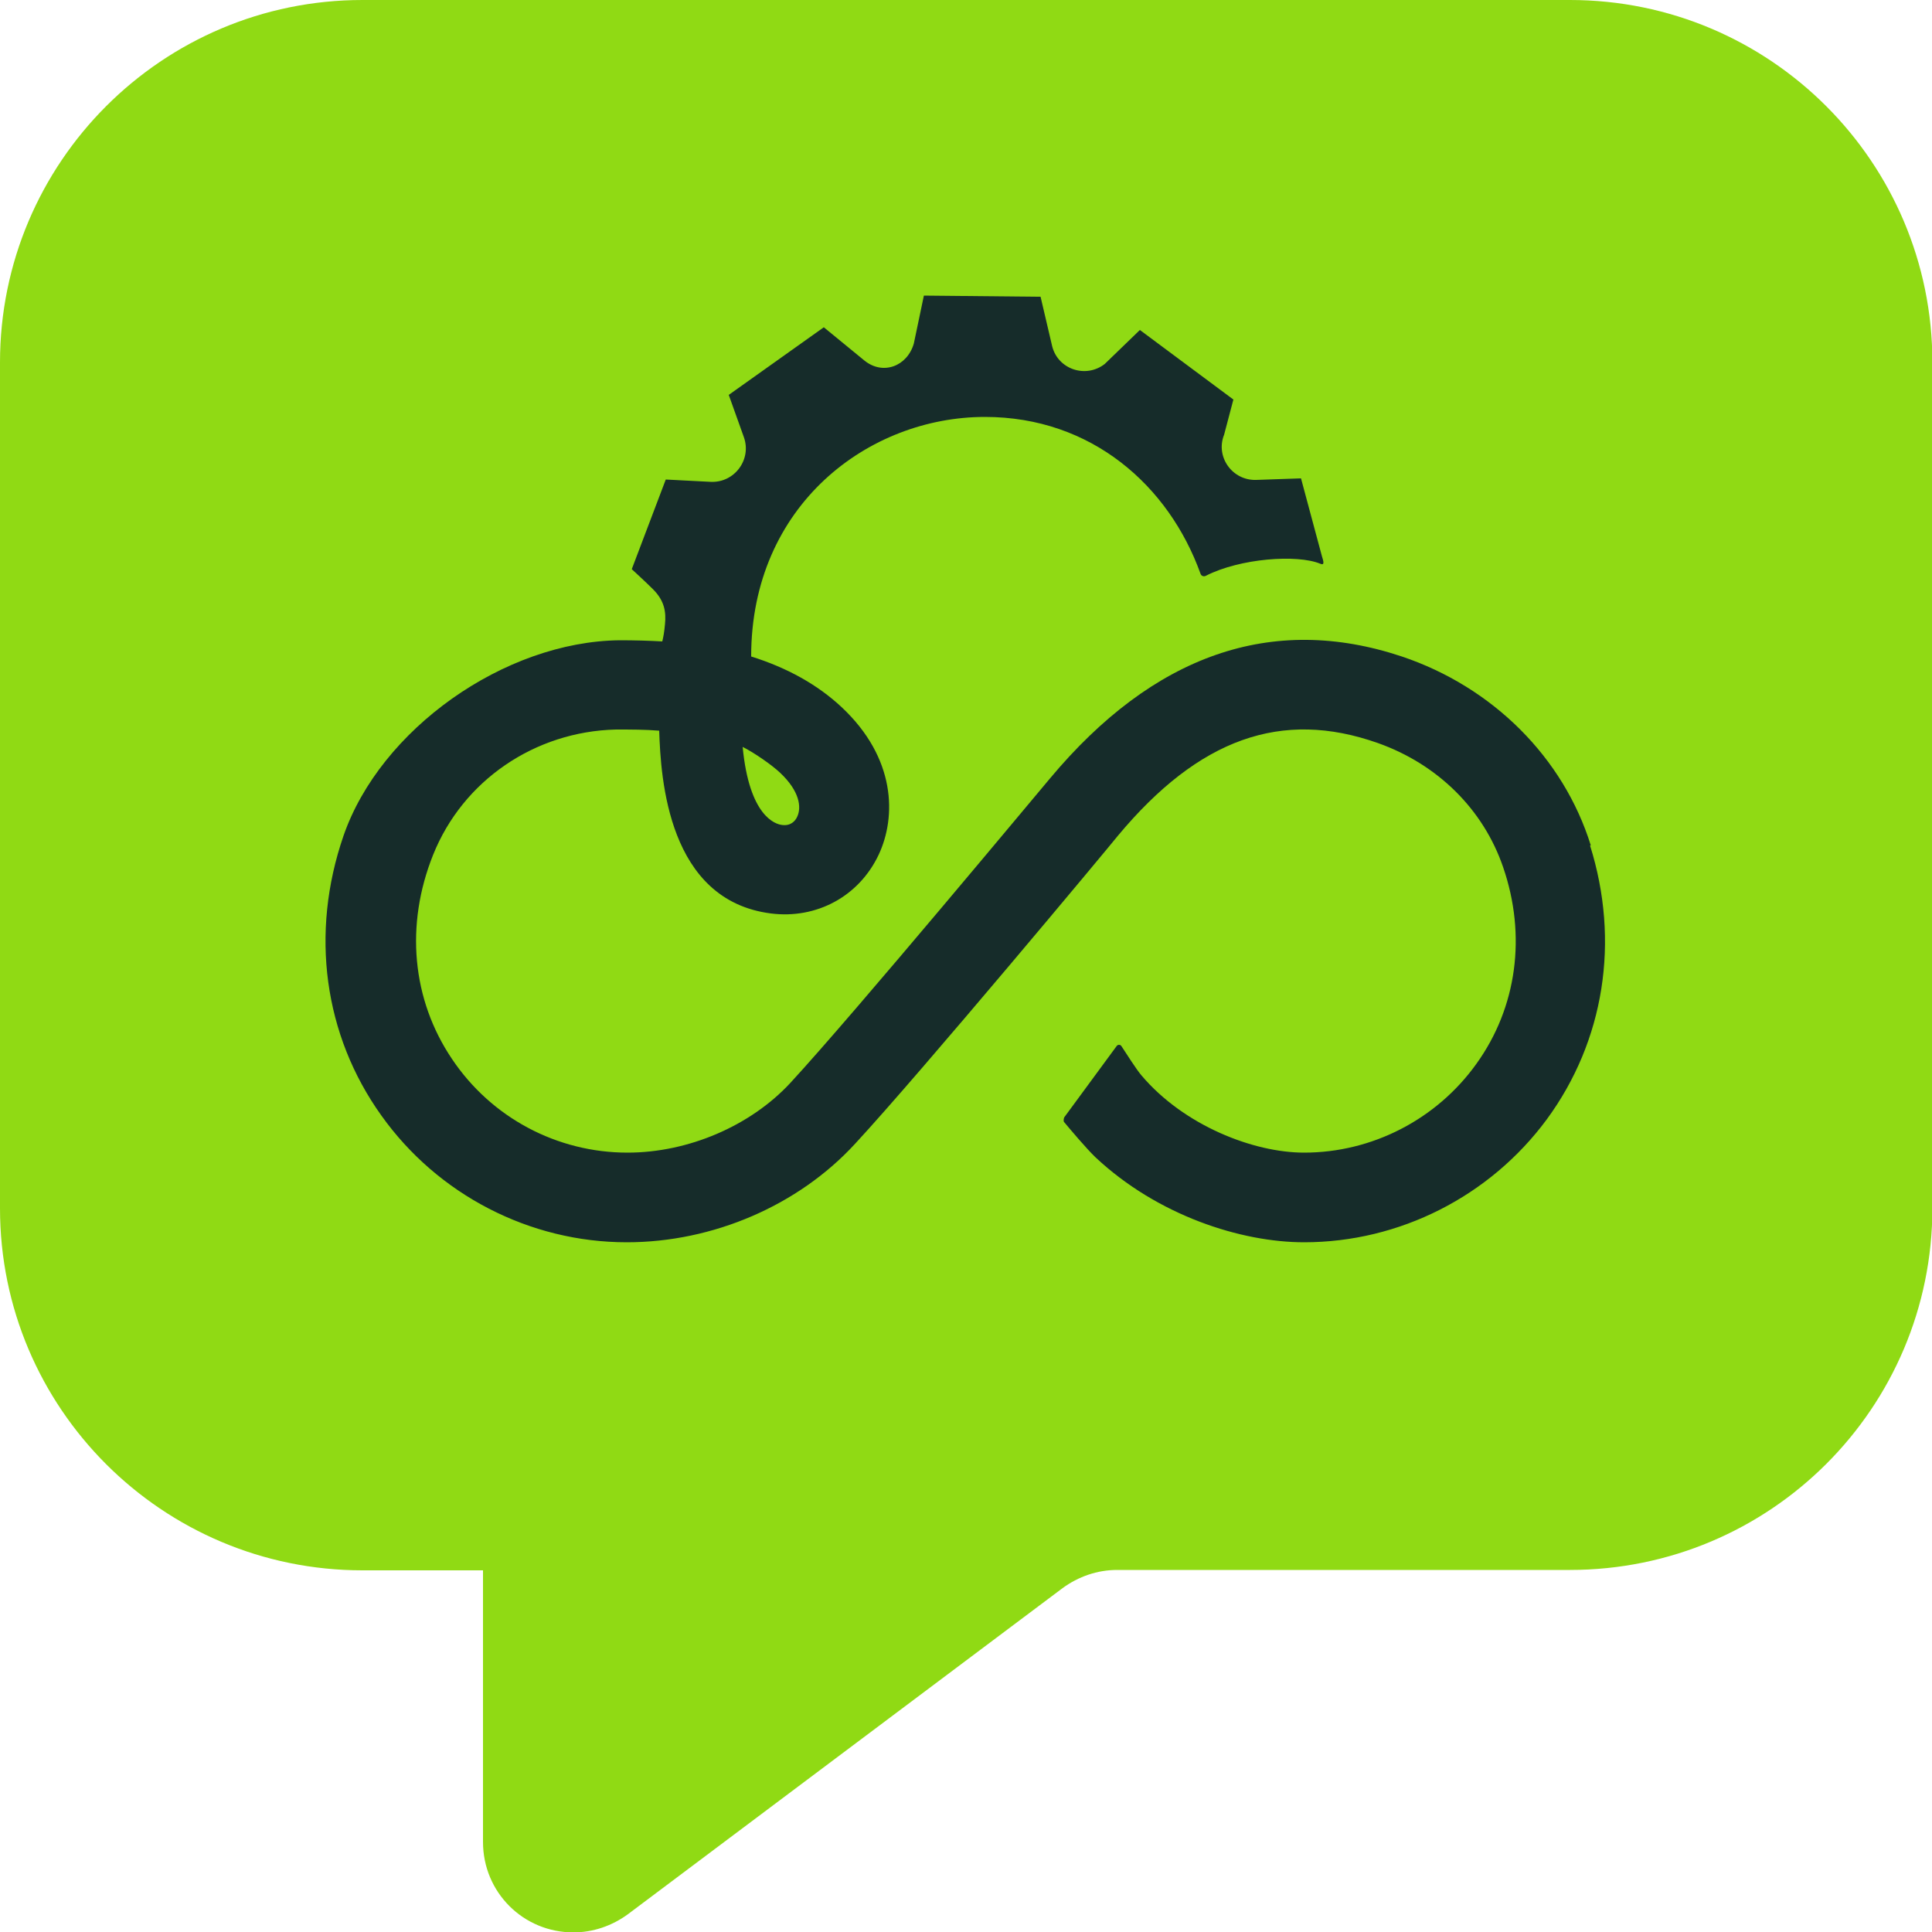 <?xml version="1.0" encoding="UTF-8"?>
<svg id="Layer_2" data-name="Layer 2" xmlns="http://www.w3.org/2000/svg" viewBox="0 0 50 50">
  <defs>
    <style>
      .cls-1 {
        fill: #162c2a;
      }

      .cls-2 {
        fill: #90da14;
      }
    </style>
  </defs>
  <g id="Layer_1-2" data-name="Layer 1">
    <path class="cls-2" d="M0,31.25V9.38C0,4.2,4.2,0,9.38,0h31.25c5.18,0,9.38,4.2,9.38,9.38v21.88c0,5.18-4.2,9.37-9.38,9.37h-11.72c-.51,0-1,.17-1.41.47l-11.25,8.44c-.41.3-.9.47-1.41.47-1.3,0-2.34-1.04-2.34-2.34v-7.03h-3.12c-5.18,0-9.38-4.2-9.38-9.37Z"/>
    <path class="cls-1" d="M41.17,21.88c-.71-2.28-2.54-4.1-4.89-4.89-3.36-1.12-6.43-.05-9.11,3.16-.24.28-5.05,6.07-6.72,7.88-1.03,1.11-2.64,1.8-4.21,1.8-1.82,0-3.52-.9-4.54-2.42-1.04-1.54-1.22-3.47-.49-5.29.77-1.92,2.63-3.19,4.73-3.24.39,0,.77,0,1.12.03.04,1.25.23,4.39,2.89,4.73,1.18.15,2.28-.44,2.79-1.52.46-.98.45-2.5-.96-3.82-.62-.58-1.41-1.02-2.34-1.31,0-3.92,3.04-6.2,6.05-6.2,2.76,0,4.76,1.78,5.58,4.06.02.06.09.08.14.05.88-.45,2.36-.56,2.96-.31.12.05.08-.07.04-.2l-.54-2.01-1.16.04c-.62.02-1.06-.6-.83-1.17l.24-.91-2.42-1.8-.91.88c-.49.38-1.21.14-1.36-.46l-.3-1.28-3.02-.03-.26,1.24c-.17.59-.8.83-1.28.44l-1.05-.86-2.46,1.75.39,1.09c.21.58-.24,1.19-.86,1.16l-1.16-.06-.88,2.32s.35.32.55.52c.3.3.34.59.31.9-.02.22-.04.32-.07.45-.35-.02-.72-.03-1.1-.03-2.99.03-6.2,2.31-7.15,5.06-.87,2.52-.51,5.16.98,7.24,1.46,2.05,3.84,3.28,6.35,3.28,2.23,0,4.44-.95,5.91-2.55,1.72-1.86,6.57-7.68,6.8-7.97,2.1-2.52,4.24-3.28,6.73-2.4,1.55.55,2.73,1.72,3.24,3.21.61,1.77.36,3.63-.69,5.09-1.03,1.44-2.7,2.3-4.46,2.3-1.31,0-3.11-.7-4.21-2-.13-.15-.4-.58-.52-.76-.03-.04-.09-.04-.12,0l-1.36,1.85s-.03.09,0,.12c.15.18.58.69.81.91,1.61,1.51,3.77,2.2,5.4,2.2,2.47,0,4.81-1.19,6.28-3.18,1.49-2.03,1.9-4.61,1.12-7.09h0ZM20.19,20c.5.47.56.89.44,1.14-.05.11-.17.24-.39.21-.18-.02-.85-.23-1.02-2.02.3.15.76.47.97.67h0Z"/>
  </g>
</svg>